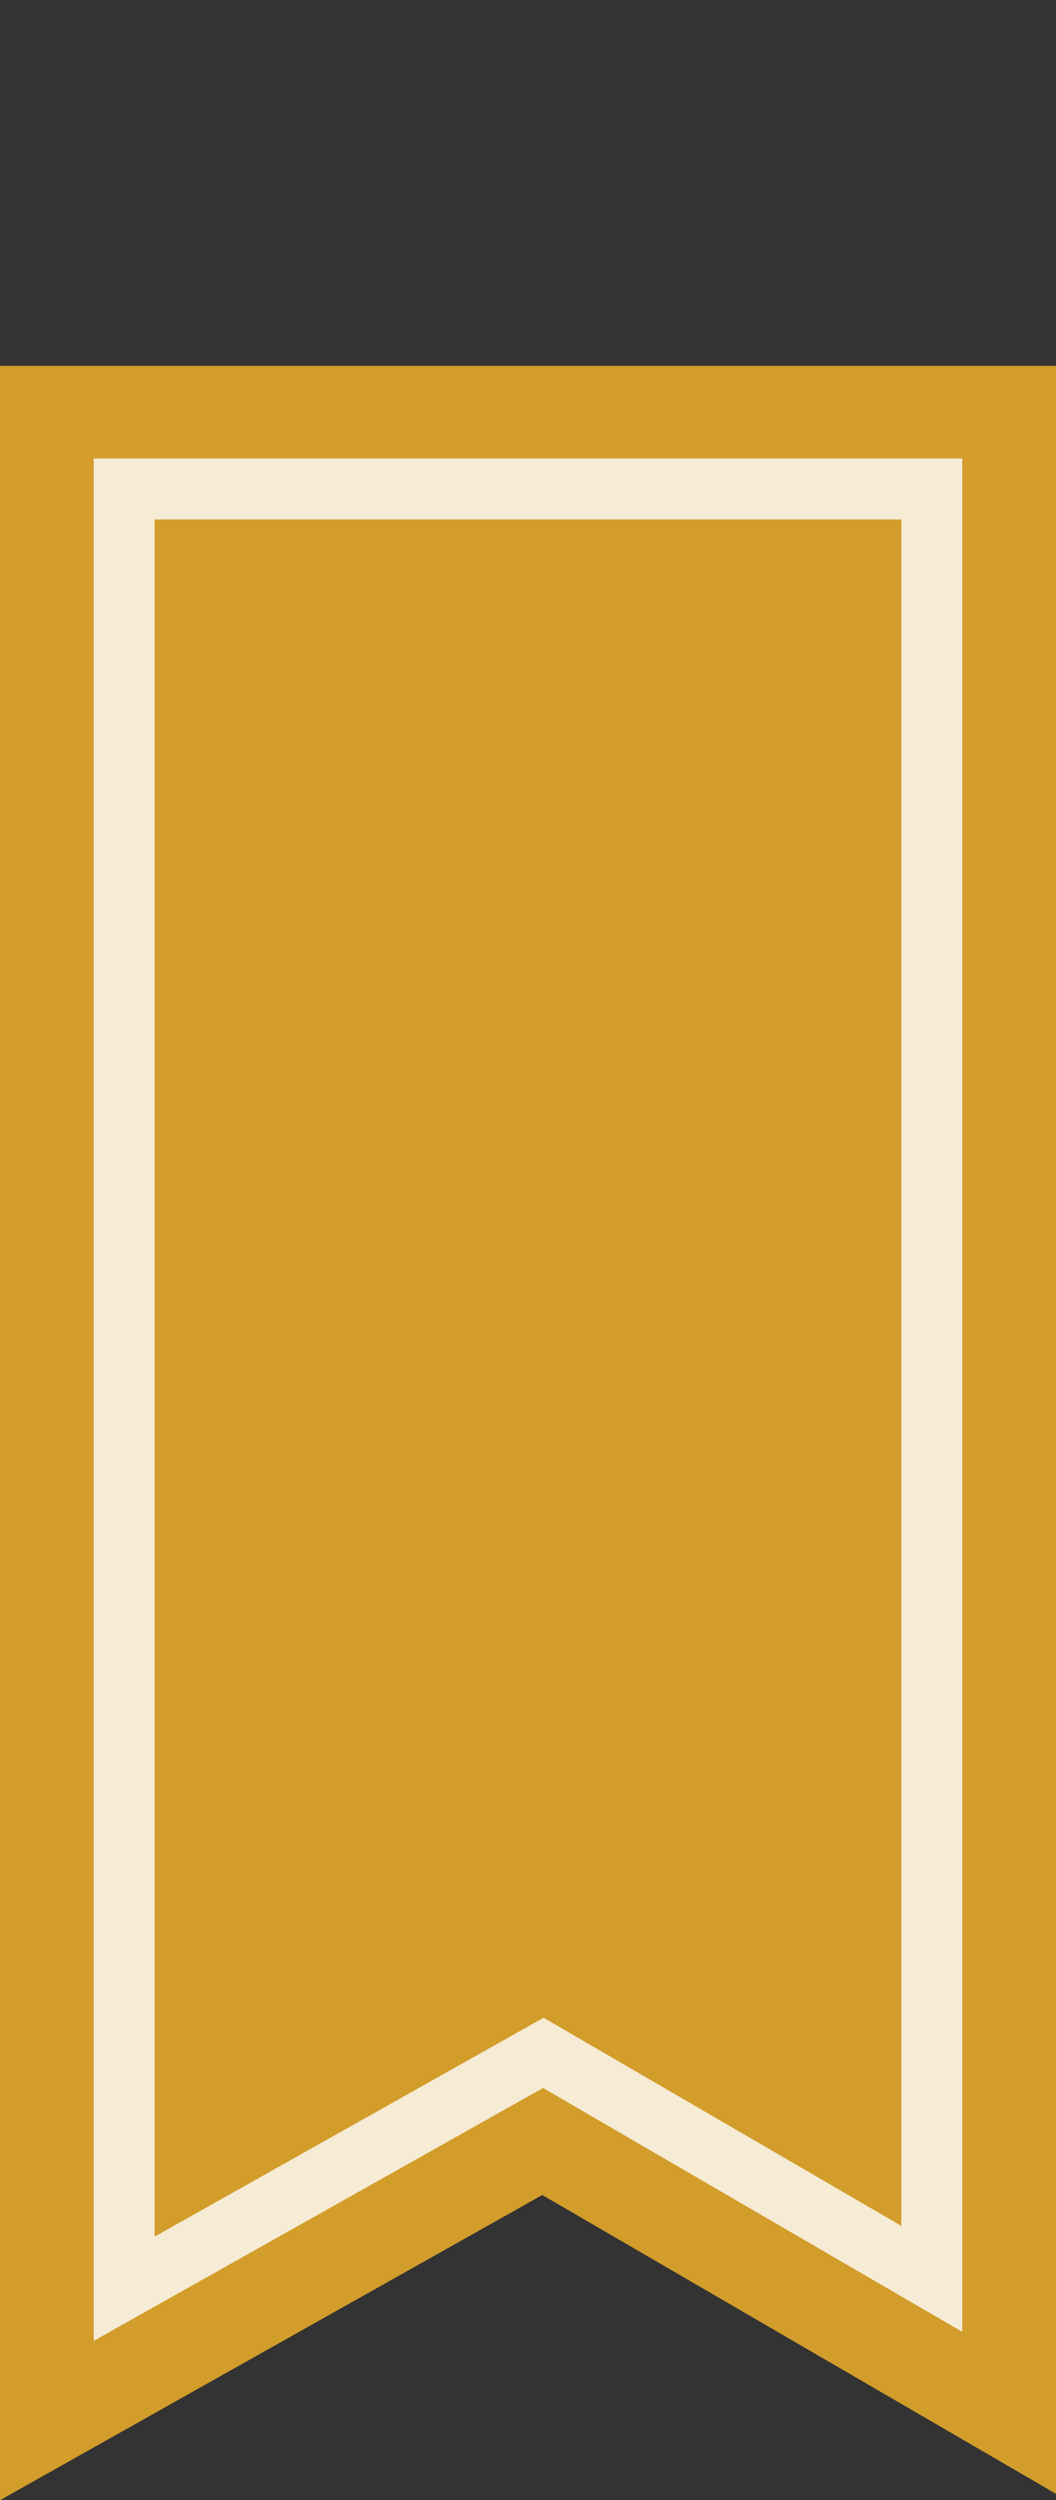 <svg width="52" height="123" viewBox="0 0 52 123" fill="none" xmlns="http://www.w3.org/2000/svg">
<rect x="0" y="0" width="52" height="123" fill="#333333" stroke="none"/>
<g clip-path="url(#clip0_96_840)">
<path d="M52 18V122.687L26.703 107.986L0 123V18H52Z" fill="#D29D2B"/>
<path d="M6.115 24.055H45.884V112.111L26.754 100.993L6.115 112.598V24.055Z" stroke="#F6EBD4" stroke-width="3" stroke-miterlimit="10"/>
</g>
<defs>
<clipPath id="clip0_96_840">
<rect width="52" height="123" fill="white"/>
</clipPath>
</defs>
</svg>
